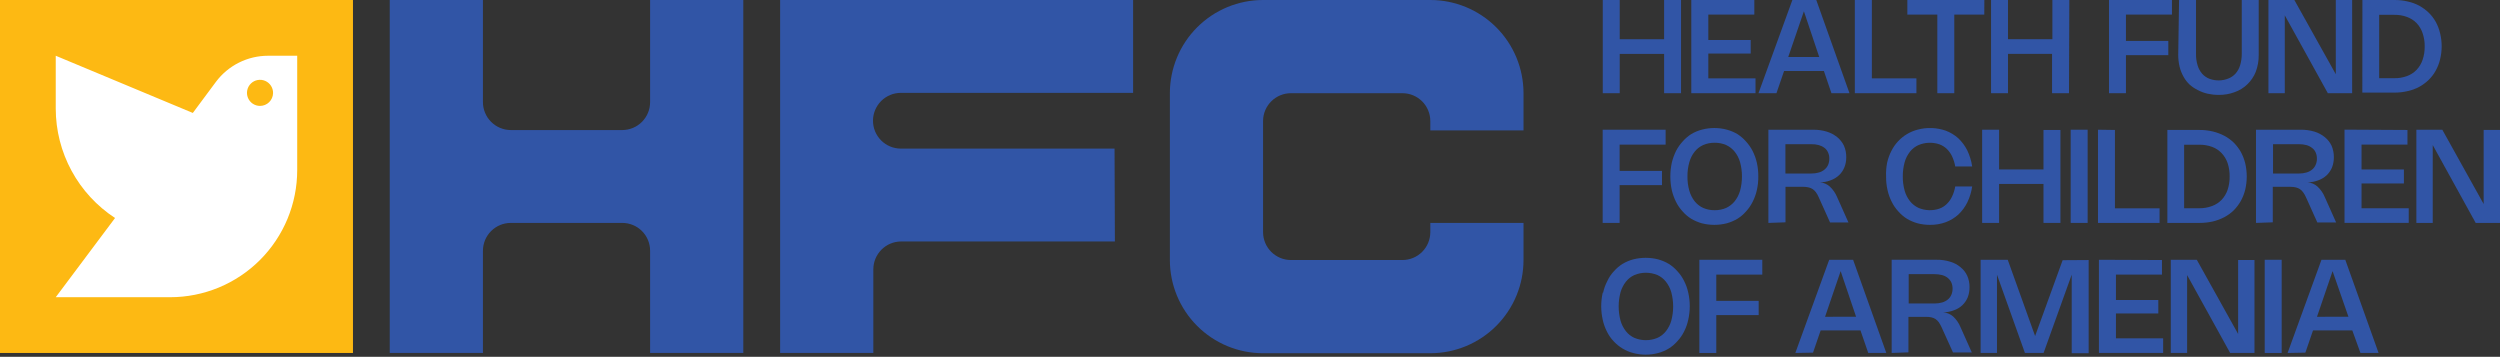 <?xml version="1.0" encoding="UTF-8"?> <svg xmlns="http://www.w3.org/2000/svg" width="1023" height="146" viewBox="0 0 1023 146" fill="none"><rect x="0" y="0" width="1023" height="146" fill="#333333" stroke="none"/><path d="M687.886 38.137H680.952V22.05H662.786V38.137H655.852V0H662.786V16.052H680.952V0H687.886V38.137Z" fill="#3155A6"></path><path d="M717.872 0V5.963H699.047V16.364H716.382V21.911H699.047V32.069H718.358V38.137H692.078V0H717.872Z" fill="#3155A6"></path><path d="M719.574 38.137L733.442 0H743.219L756.809 38.137H749.425L746.339 29.053H730.044L726.924 38.137H719.574ZM744.432 23.333L738.157 4.611L731.743 23.333H744.432Z" fill="#3155A6"></path><path d="M765.965 0V32.069H784.201V38.137H758.996V0H765.965Z" fill="#3155A6"></path><path d="M811.964 5.963H799.691V38.137H792.757V5.963H780.484V0H811.999L811.964 5.963Z" fill="#3155A6"></path><path d="M846.634 38.137H839.7V22.05H821.672V38.137H814.738V0H821.672V16.052H839.839V0H846.773L846.634 38.137Z" fill="#3155A6"></path><path d="M888.764 5.963H869.938V16.745H887.273V22.57H869.938V38.137H863.004V0H888.764V5.963Z" fill="#3155A6"></path><path d="M891.675 0H898.609V22.05C898.574 23.647 898.797 25.239 899.268 26.765C899.641 28.047 900.292 29.23 901.174 30.232C901.983 31.127 902.993 31.816 904.121 32.243C905.364 32.7 906.68 32.923 908.004 32.902C909.312 32.889 910.606 32.631 911.818 32.139C912.946 31.712 913.956 31.023 914.765 30.128C915.648 29.127 916.299 27.943 916.672 26.661C917.126 25.131 917.348 23.542 917.33 21.946V0H924.264V22.466C924.301 24.833 923.889 27.186 923.051 29.4C922.28 31.341 921.097 33.092 919.584 34.531C918.101 35.957 916.327 37.045 914.383 37.721C912.298 38.49 910.088 38.866 907.866 38.83C906.35 38.833 904.839 38.67 903.359 38.345C901.984 38.032 900.655 37.543 899.406 36.889C898.147 36.282 896.98 35.499 895.939 34.566C894.958 33.624 894.128 32.536 893.478 31.341C892.766 30.067 892.23 28.703 891.883 27.285C891.513 25.705 891.327 24.088 891.328 22.466L891.675 0Z" fill="#3155A6"></path><path d="M962.496 38.137H952.546L934.934 6.275V38.137H928.242V0H938.851L955.805 30.371V0H962.496V38.137Z" fill="#3155A6"></path><path d="M966.699 0H979.873C981.695 -0.01 983.51 0.2 985.282 0.624C986.926 0.981 988.513 1.564 989.997 2.358C991.397 3.134 992.691 4.09 993.845 5.201C994.984 6.313 995.954 7.586 996.723 8.98C997.521 10.44 998.116 12.004 998.491 13.626C999.346 17.122 999.346 20.773 998.491 24.269C998.105 25.893 997.499 27.456 996.688 28.915C995.919 30.309 994.949 31.582 993.81 32.694C992.657 33.805 991.363 34.76 989.962 35.537C988.478 36.331 986.891 36.914 985.247 37.27C983.476 37.695 981.66 37.904 979.839 37.894H966.664L966.699 0ZM979.735 32.001C981.507 32.035 983.27 31.741 984.935 31.134C986.416 30.598 987.755 29.732 988.853 28.603C989.961 27.435 990.801 26.038 991.314 24.512C991.921 22.75 992.214 20.897 992.181 19.034C992.217 17.16 991.923 15.294 991.314 13.521C990.801 11.995 989.961 10.599 988.853 9.431C987.752 8.314 986.412 7.46 984.935 6.934C983.27 6.327 981.507 6.033 979.735 6.068H973.563V32.001H979.735Z" fill="#3155A6"></path><path d="M681.572 59.18H662.746V69.928H680.081V75.752H662.746V91.215H655.812V53.078H681.572V59.18Z" fill="#3155A6"></path><path d="M684.097 66.597C684.497 64.932 685.078 63.316 685.831 61.778C686.562 60.354 687.483 59.036 688.57 57.861C689.583 56.713 690.75 55.709 692.037 54.879C693.411 54.064 694.894 53.446 696.44 53.041C698.092 52.607 699.793 52.386 701.502 52.383C703.21 52.383 704.911 52.605 706.563 53.041C708.11 53.446 709.592 54.064 710.966 54.879C712.253 55.709 713.42 56.713 714.433 57.861C715.52 59.036 716.442 60.354 717.172 61.778C717.94 63.31 718.522 64.928 718.906 66.597C719.318 68.441 719.516 70.325 719.495 72.214C719.518 74.091 719.32 75.965 718.906 77.796C718.534 79.469 717.951 81.088 717.172 82.615C716.45 84.055 715.528 85.386 714.433 86.567C713.428 87.714 712.26 88.707 710.966 89.514C709.586 90.326 708.106 90.955 706.563 91.386C703.24 92.22 699.763 92.22 696.44 91.386C694.897 90.955 693.417 90.326 692.037 89.514C690.743 88.707 689.575 87.714 688.57 86.567C687.475 85.386 686.553 84.055 685.831 82.615C685.067 81.082 684.485 79.464 684.097 77.796C683.7 75.962 683.502 74.09 683.508 72.214C683.504 70.326 683.702 68.443 684.097 66.597ZM691.274 78.038C691.711 79.612 692.453 81.085 693.458 82.372C694.387 83.531 695.575 84.457 696.925 85.076C698.413 85.719 700.02 86.038 701.64 86.012C703.261 86.041 704.869 85.722 706.355 85.076C707.7 84.448 708.885 83.523 709.822 82.372C710.839 81.087 711.593 79.615 712.041 78.038C712.56 76.141 712.817 74.181 712.804 72.214C712.821 70.246 712.565 68.286 712.041 66.389C711.601 64.81 710.846 63.336 709.822 62.056C708.885 60.904 707.7 59.98 706.355 59.351C704.869 58.706 703.261 58.387 701.64 58.415C700.02 58.39 698.413 58.709 696.925 59.351C695.575 59.97 694.387 60.896 693.458 62.056C692.446 63.338 691.703 64.812 691.274 66.389C690.733 68.283 690.476 70.245 690.511 72.214C690.481 74.182 690.738 76.144 691.274 78.038Z" fill="#3155A6"></path><path d="M723.625 91.216V53.079H741.931C743.844 53.059 745.749 53.328 747.582 53.877C749.132 54.37 750.578 55.146 751.846 56.165C752.984 57.114 753.906 58.297 754.55 59.632C755.186 61.109 755.505 62.704 755.486 64.312C755.511 65.736 755.252 67.15 754.724 68.472C754.238 69.674 753.506 70.761 752.574 71.662C751.574 72.595 750.394 73.314 749.107 73.777C747.714 74.319 746.234 74.601 744.739 74.609C746.215 74.735 747.613 75.33 748.726 76.308C750.033 77.517 751.062 78.996 751.742 80.642L756.388 91.043H748.865L744.184 80.642C743.887 79.945 743.515 79.282 743.075 78.665C742.708 78.17 742.263 77.736 741.757 77.383C741.248 77.055 740.684 76.82 740.093 76.689C739.399 76.53 738.69 76.449 737.978 76.447H730.628V90.973L723.625 91.216ZM741.203 71.003C742.246 71.02 743.286 70.88 744.288 70.587C745.14 70.354 745.933 69.94 746.611 69.374C747.237 68.859 747.735 68.206 748.067 67.467C748.398 66.665 748.563 65.804 748.553 64.936C748.58 64.078 748.414 63.225 748.067 62.44C747.767 61.701 747.277 61.055 746.646 60.568C745.953 60.032 745.165 59.632 744.323 59.389C743.307 59.109 742.256 58.98 741.203 59.008H730.594V71.003H741.203Z" fill="#3155A6"></path><path d="M772.206 66.598C772.584 64.927 773.166 63.308 773.94 61.779C774.665 60.341 775.587 59.011 776.679 57.827C778.847 55.495 781.639 53.835 784.722 53.042C788.492 52.038 792.476 52.183 796.163 53.458C798.068 54.161 799.821 55.22 801.329 56.578C802.834 58.004 804.078 59.682 805.004 61.536C806.003 63.618 806.681 65.839 807.015 68.124H800.081C799.841 66.67 799.397 65.258 798.764 63.928C798.226 62.788 797.486 61.754 796.579 60.878C795.706 60.071 794.681 59.446 793.563 59.04C790.788 58.11 787.769 58.221 785.069 59.352C783.716 59.951 782.527 60.867 781.602 62.022C780.585 63.307 779.831 64.779 779.383 66.355C778.862 68.264 778.605 70.236 778.62 72.215C778.603 74.182 778.86 76.142 779.383 78.039C779.831 79.615 780.585 81.088 781.602 82.373C782.535 83.528 783.721 84.454 785.069 85.077C787.769 86.208 790.788 86.319 793.563 85.389C794.689 84.984 795.717 84.347 796.579 83.517C797.486 82.641 798.226 81.607 798.764 80.466C799.392 79.147 799.836 77.746 800.081 76.306H807.015C806.686 78.58 806.008 80.791 805.004 82.858C804.085 84.717 802.841 86.397 801.329 87.816C799.821 89.175 798.068 90.234 796.163 90.936C794.107 91.677 791.935 92.041 789.749 92.011C788.054 92.021 786.364 91.812 784.722 91.387C783.178 90.963 781.697 90.333 780.319 89.515C779.026 88.707 777.858 87.714 776.852 86.568C775.746 85.395 774.823 84.063 774.113 82.615C773.335 81.089 772.752 79.469 772.38 77.796C771.966 75.965 771.768 74.092 771.79 72.215C771.713 70.333 771.852 68.448 772.206 66.598Z" fill="#3155A6"></path><path d="M843.129 91.215H836.195V75.267H818.028V91.215H811.094V53.078H818.028V69.338H836.195V53.182H843.129V91.215Z" fill="#3155A6"></path><path d="M854.258 91.215H847.324V53.078H854.258V91.215Z" fill="#3155A6"></path><path d="M865.43 53.182V85.252H883.701V91.215H858.496V53.078L865.43 53.182Z" fill="#3155A6"></path><path d="M886.883 53.18H900.057C901.89 53.168 903.718 53.378 905.5 53.804C907.138 54.2 908.721 54.794 910.216 55.572C911.623 56.325 912.918 57.27 914.064 58.381C915.185 59.509 916.152 60.779 916.942 62.16C917.737 63.625 918.343 65.186 918.744 66.805C919.576 70.363 919.576 74.065 918.744 77.622C918.343 79.23 917.737 80.78 916.942 82.233C916.152 83.624 915.185 84.906 914.064 86.047C912.918 87.158 911.623 88.103 910.216 88.855C908.721 89.633 907.138 90.227 905.5 90.624C903.713 91.021 901.888 91.219 900.057 91.213H886.883V53.18ZM899.919 85.215C901.704 85.239 903.479 84.933 905.154 84.314C906.634 83.777 907.974 82.912 909.071 81.783C910.176 80.611 911.015 79.216 911.533 77.692C912.114 75.925 912.395 74.073 912.365 72.214C912.392 70.343 912.111 68.481 911.533 66.701C911.007 65.191 910.168 63.809 909.071 62.645C907.978 61.503 906.638 60.626 905.154 60.08C903.472 59.488 901.701 59.195 899.919 59.213H893.747V85.215H899.919Z" fill="#3155A6"></path><path d="M923.152 91.216V53.079H941.493C943.394 53.059 945.288 53.328 947.109 53.877C948.666 54.355 950.114 55.132 951.374 56.165C952.519 57.108 953.442 58.291 954.078 59.632C954.713 61.109 955.032 62.704 955.014 64.312C955.032 65.732 954.785 67.143 954.286 68.472C953.788 69.668 953.057 70.752 952.136 71.662C951.136 72.595 949.956 73.314 948.669 73.777C947.274 74.312 945.795 74.594 944.301 74.609C945.777 74.735 947.175 75.33 948.288 76.308C949.595 77.517 950.624 78.996 951.304 80.642L955.95 91.043H948.253L943.573 80.642C943.265 79.943 942.881 79.28 942.429 78.665C942.07 78.162 941.624 77.727 941.111 77.383C940.611 77.061 940.06 76.827 939.482 76.689C938.777 76.528 938.056 76.447 937.332 76.447H930.017V90.973L923.152 91.216ZM940.73 71.003C941.773 71.016 942.813 70.876 943.816 70.587C944.665 70.346 945.455 69.933 946.138 69.374C946.763 68.866 947.252 68.211 947.56 67.467C947.918 66.672 948.096 65.808 948.08 64.936C948.09 64.08 947.925 63.23 947.595 62.44C947.282 61.699 946.78 61.053 946.138 60.568C945.462 60.026 944.684 59.625 943.85 59.389C942.822 59.111 941.76 58.983 940.695 59.008H930.121V71.003H940.73Z" fill="#3155A6"></path><path d="M985.135 53.186V59.183H966.344V69.342H983.679V75.062H966.344V85.22H985.655V91.184H959.375V53.047L985.135 53.186Z" fill="#3155A6"></path><path d="M1023 91.215H1013.05L995.472 59.353V91.215H988.781V53.078H999.39L1016.31 83.484V53.182H1023V91.215Z" fill="#3155A6"></path><path d="M655.982 119.82C656.338 118.142 656.921 116.521 657.715 115.001C658.403 113.509 659.328 112.139 660.454 110.944C661.465 109.804 662.632 108.812 663.921 107.997C665.306 107.17 666.799 106.54 668.359 106.125C671.682 105.292 675.159 105.292 678.482 106.125C680.028 106.547 681.509 107.177 682.885 107.997C684.18 108.803 685.349 109.796 686.352 110.944C687.458 112.117 688.382 113.449 689.091 114.897C689.885 116.417 690.468 118.038 690.825 119.716C691.657 123.39 691.657 127.205 690.825 130.879C690.462 132.566 689.879 134.198 689.091 135.733C688.373 137.165 687.45 138.485 686.352 139.651C685.349 140.799 684.18 141.792 682.885 142.598C681.516 143.432 680.033 144.063 678.482 144.47C676.83 144.904 675.129 145.126 673.42 145.129C671.712 145.128 670.01 144.907 668.359 144.47C665.27 143.67 662.478 141.997 660.315 139.651C659.206 138.493 658.283 137.172 657.576 135.733C656.788 134.198 656.205 132.566 655.843 130.879C655.011 127.205 655.011 123.39 655.843 119.716L655.982 119.82ZM663.123 131.226C663.571 132.802 664.325 134.275 665.342 135.56C666.264 136.727 667.453 137.654 668.809 138.264C670.299 138.881 671.895 139.199 673.507 139.199C675.119 139.199 676.715 138.881 678.205 138.264C679.561 137.654 680.75 136.727 681.672 135.56C682.689 134.275 683.443 132.802 683.891 131.226C684.908 127.41 684.908 123.393 683.891 119.577C683.443 118.001 682.689 116.528 681.672 115.243C680.75 114.077 679.561 113.149 678.205 112.539C676.715 111.922 675.119 111.604 673.507 111.604C671.895 111.604 670.299 111.922 668.809 112.539C667.453 113.149 666.264 114.077 665.342 115.243C664.325 116.528 663.571 118.001 663.123 119.577C662.106 123.393 662.106 127.41 663.123 131.226Z" fill="#3155A6"></path><path d="M721.131 112.364H702.305V123.112H719.64V128.936H702.305V144.434H695.371V106.297H721.131V112.364Z" fill="#3155A6"></path><path d="M734.645 144.434L748.512 106.297H758.289L771.88 144.434H764.495L761.306 135.211H745.011L741.891 144.295L734.645 144.434ZM759.503 129.595L753.193 110.943L746.814 129.63L759.503 129.595Z" fill="#3155A6"></path><path d="M774.066 144.429V106.293H792.407C794.31 106.255 796.206 106.524 798.023 107.09C799.592 107.54 801.046 108.32 802.288 109.378C803.448 110.306 804.374 111.494 804.992 112.845C805.631 114.309 805.95 115.893 805.928 117.491C805.946 118.911 805.699 120.322 805.2 121.651C804.711 122.851 803.979 123.937 803.05 124.841C802.059 125.786 800.877 126.507 799.583 126.956C798.175 127.489 796.686 127.782 795.18 127.822C796.665 127.931 798.075 128.515 799.202 129.487C800.509 130.696 801.538 132.175 802.218 133.82L806.864 144.221H799.167L794.452 133.82C794.141 133.13 793.77 132.469 793.343 131.844C792.975 131.349 792.53 130.916 792.025 130.561C791.516 130.234 790.952 129.999 790.361 129.868C789.666 129.72 788.957 129.65 788.246 129.66H780.931V144.187L774.066 144.429ZM791.644 124.182C792.687 124.194 793.727 124.054 794.73 123.766C795.563 123.53 796.341 123.129 797.018 122.587C797.645 122.074 798.144 121.421 798.474 120.68C798.832 119.873 799.009 118.998 798.994 118.115C799.004 117.258 798.839 116.409 798.509 115.619C798.166 114.896 797.669 114.257 797.052 113.747C796.367 113.198 795.577 112.797 794.73 112.568C793.711 112.304 792.662 112.176 791.609 112.186H781.035V124.182H791.644Z" fill="#3155A6"></path><path d="M854.677 106.401V144.538H847.743V112.399L836.232 144.434H828.605L817.164 112.399V144.434H810.473V106.297H821.567L832.765 137.5L844.033 106.47L854.677 106.401Z" fill="#3155A6"></path><path d="M884.673 106.401V112.364H865.848V122.765H883.182V128.277H865.848V138.436H885.159V144.434H858.879V106.297L884.673 106.401Z" fill="#3155A6"></path><path d="M922.535 144.434H912.585L894.973 112.572V144.434H888.281V106.297H898.925L915.844 136.668V106.401H922.535V144.434Z" fill="#3155A6"></path><path d="M933.657 144.434H926.723V106.297H933.657V144.434Z" fill="#3155A6"></path><path d="M936.082 144.434L949.95 106.297H959.692L973.317 144.434H965.898L962.57 135.211H946.483L943.363 144.295L936.082 144.434ZM960.975 129.595L954.492 110.943L948.112 129.63L960.975 129.595Z" fill="#3155A6"></path><path d="M266.021 0V41.812C266.021 44.831 264.824 47.727 262.692 49.865C260.56 52.003 257.668 53.209 254.649 53.218H209.024C206.001 53.209 203.105 52.004 200.968 49.867C198.831 47.73 197.626 44.834 197.617 41.812V0H159.48V144.434H197.617V102.622C197.617 99.597 198.819 96.696 200.958 94.557C203.097 92.418 205.998 91.216 209.024 91.216H254.649C256.145 91.216 257.627 91.511 259.009 92.085C260.391 92.659 261.646 93.499 262.702 94.559C263.759 95.619 264.595 96.876 265.165 98.26C265.734 99.644 266.025 101.126 266.021 102.622V144.434H304.157V0H266.021Z" fill="#3155A6"></path><path d="M456.072 60.811H368.635C365.61 60.811 362.708 59.609 360.569 57.47C358.43 55.331 357.228 52.429 357.228 49.404C357.228 46.379 358.43 43.478 360.569 41.339C362.708 39.2 365.61 37.998 368.635 37.998H463.665V0H319.23V144.434H357.367V110.215C357.367 107.19 358.569 104.289 360.708 102.15C362.847 100.01 365.748 98.809 368.774 98.809H456.211L456.072 60.811Z" fill="#3155A6"></path><path d="M516.848 0C506.733 0 497.033 4.018 489.881 11.17C482.729 18.322 478.711 28.022 478.711 38.137V106.401C478.711 116.516 482.729 126.216 489.881 133.368C497.033 140.52 506.733 144.538 516.848 144.538H585.286C590.294 144.538 595.253 143.552 599.88 141.635C604.507 139.719 608.711 136.909 612.252 133.368C615.794 129.827 618.603 125.623 620.519 120.996C622.436 116.369 623.422 111.41 623.422 106.401V91.216H585.286V95.03C585.277 98.049 584.071 100.941 581.933 103.073C579.795 105.204 576.898 106.401 573.879 106.401H528.254C525.235 106.401 522.339 105.204 520.201 103.073C518.063 100.941 516.857 98.049 516.848 95.03V49.404C516.884 46.403 518.102 43.538 520.237 41.428C522.372 39.319 525.253 38.136 528.254 38.137H573.879C576.904 38.137 579.806 39.338 581.945 41.477C584.084 43.617 585.286 46.518 585.286 49.543V53.357H623.422V38.137C623.422 28.022 619.404 18.322 612.252 11.17C605.1 4.018 595.4 0 585.286 0L516.848 0Z" fill="#3155A6"></path><path d="M144.434 0H0V144.434H144.434V0Z" fill="#FDB913"></path><path d="M109.691 22.812C105.543 22.811 101.451 23.779 97.744 25.639C94.036 27.499 90.814 30.2 88.334 33.525L78.904 46.215L22.809 22.812V44.481C22.828 53.364 25.057 62.102 29.293 69.909C33.53 77.716 39.641 84.347 47.077 89.205L22.809 121.621H69.613C76.442 121.621 83.204 120.276 89.514 117.663C95.823 115.049 101.556 111.218 106.386 106.389C111.215 101.56 115.045 95.827 117.659 89.518C120.272 83.208 121.617 76.446 121.617 69.617V22.812H109.691ZM106.397 43.337C105.335 43.337 104.298 43.02 103.417 42.427C102.536 41.834 101.852 40.991 101.453 40.008C101.053 39.024 100.956 37.944 101.173 36.904C101.391 35.865 101.913 34.914 102.674 34.173C103.434 33.432 104.399 32.935 105.443 32.745C106.488 32.555 107.566 32.681 108.538 33.106C109.511 33.532 110.335 34.237 110.905 35.133C111.474 36.029 111.764 37.075 111.736 38.136C111.7 39.528 111.122 40.851 110.124 41.822C109.127 42.794 107.79 43.337 106.397 43.337Z" fill="white"></path></svg> 